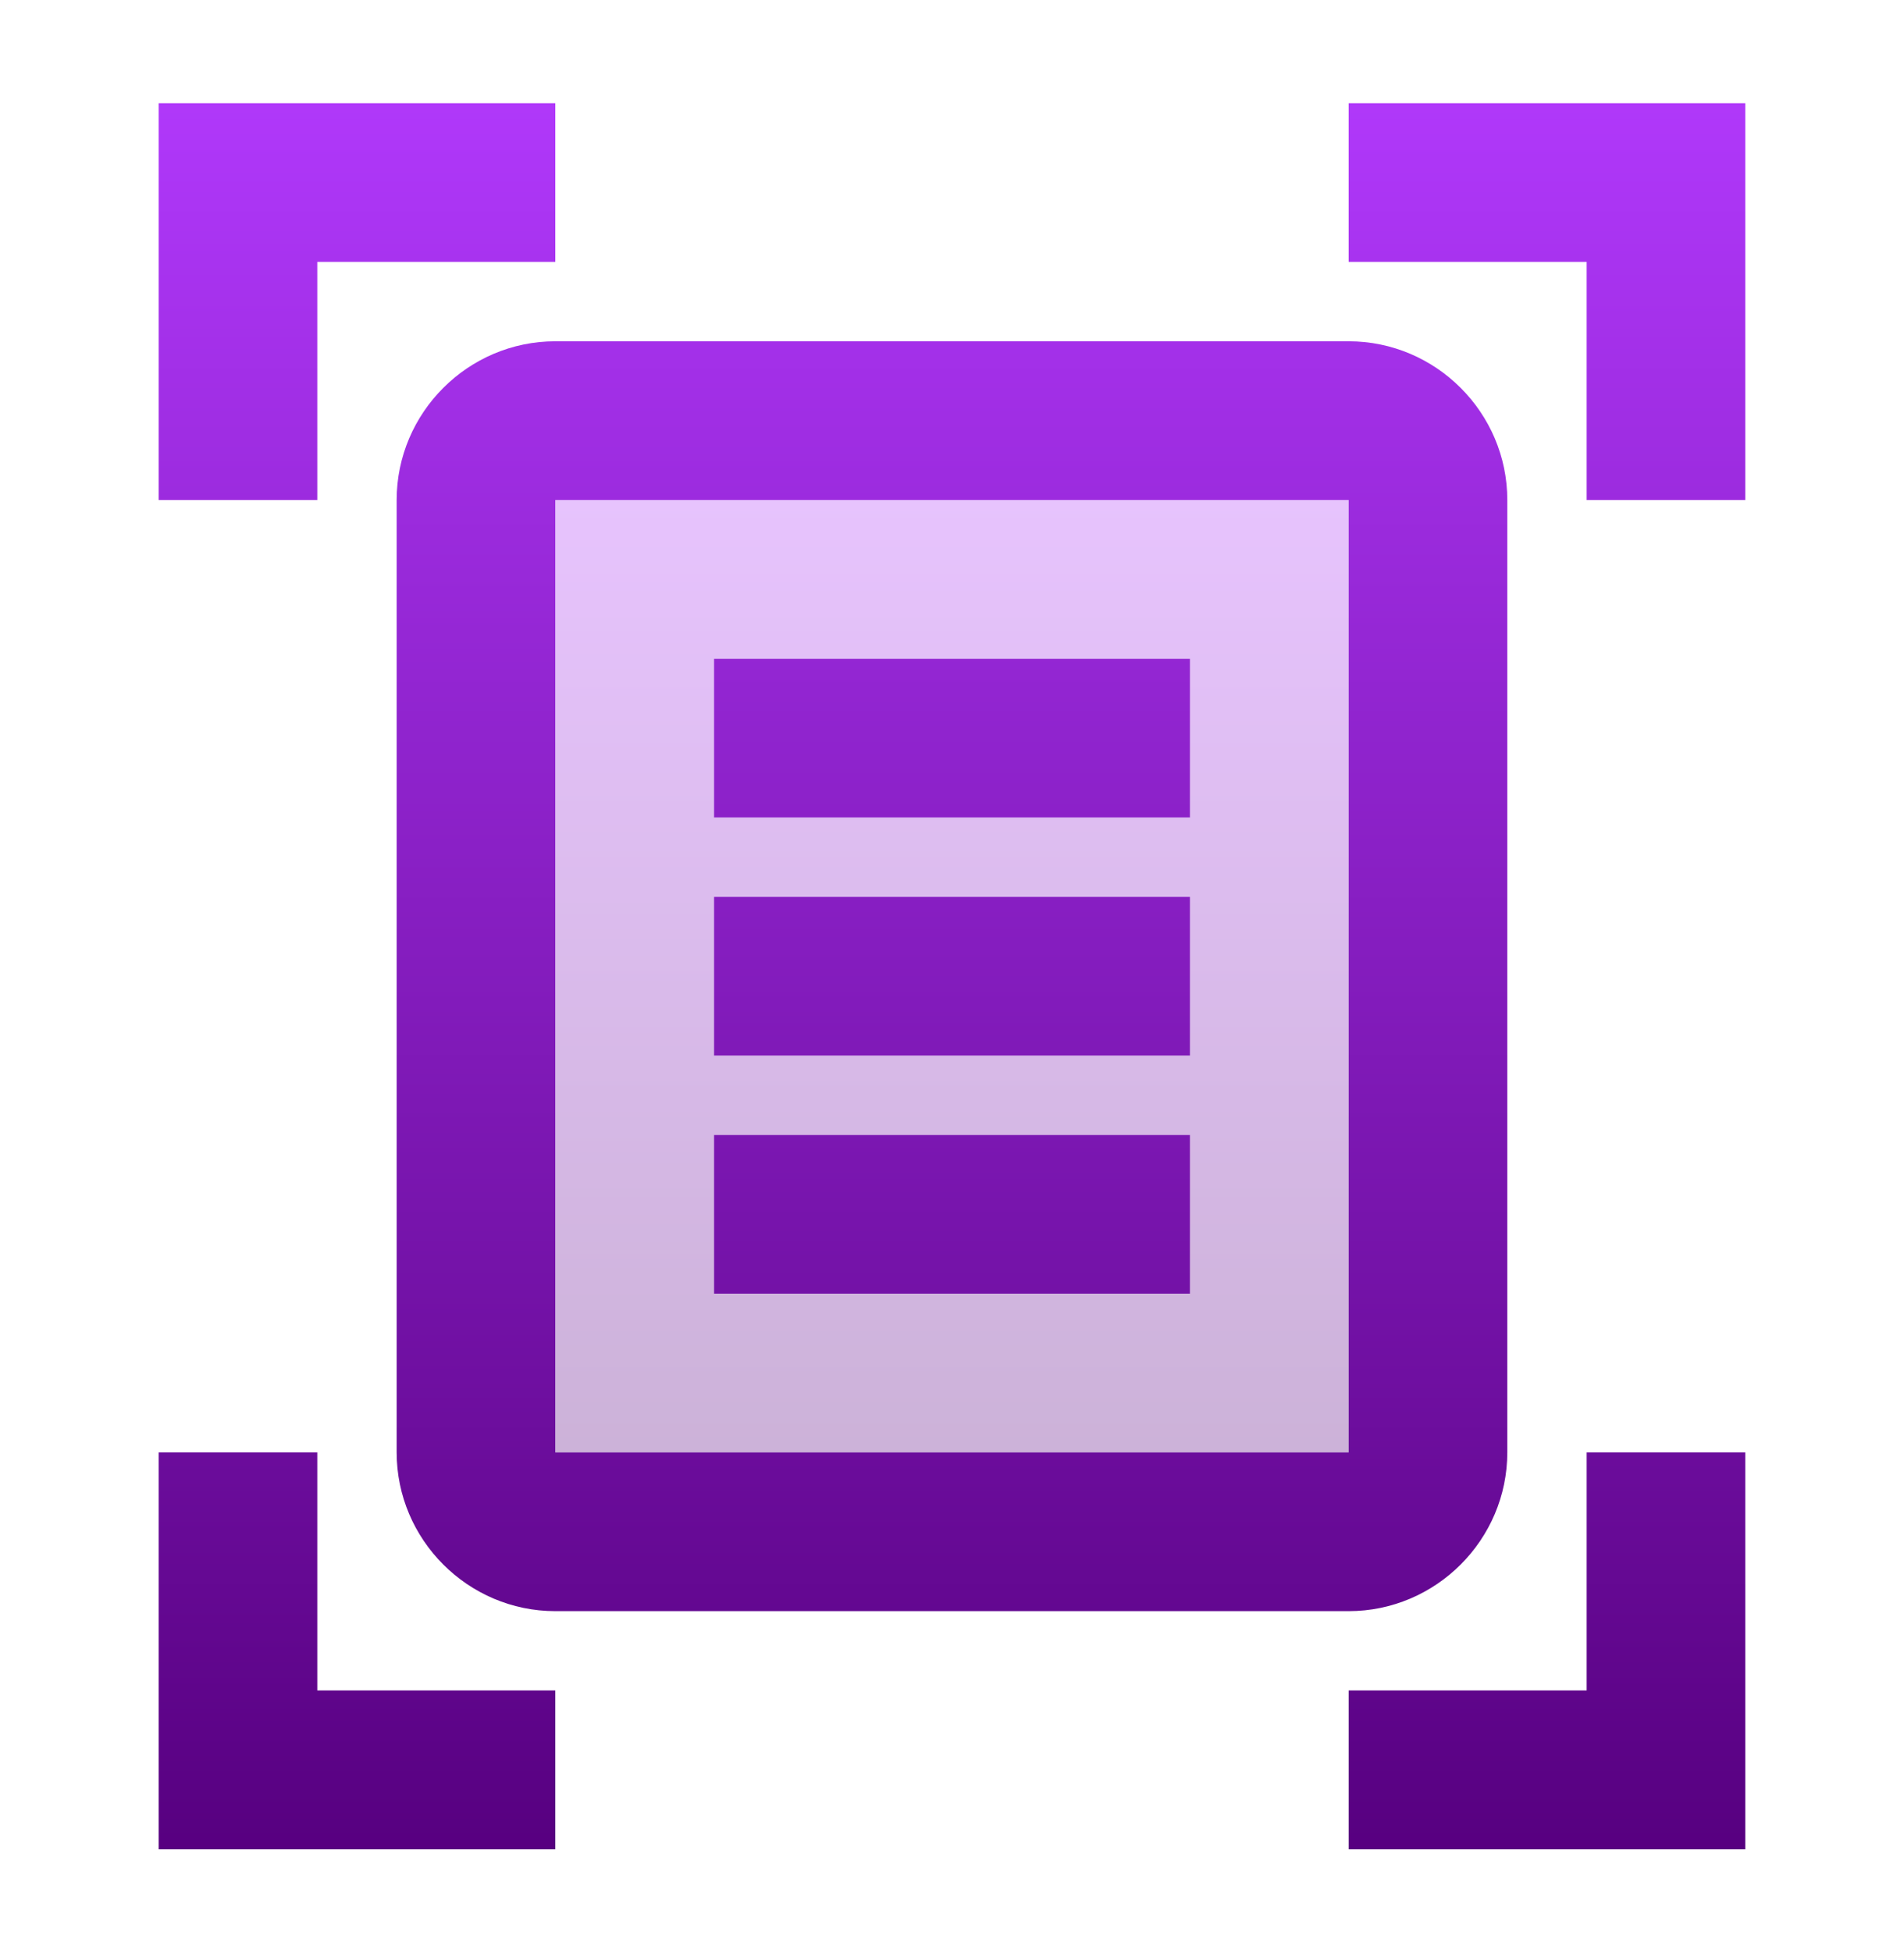 <svg width="40" height="41" viewBox="0 0 40 41" fill="none" xmlns="http://www.w3.org/2000/svg">
<path opacity="0.3" d="M11.667 10.5V30.5H28.334V10.5H11.667ZM25 27.167H15V23.833H25V27.167ZM25 22.167H15V18.833H25V22.167ZM25 17.167H15V13.833H25V17.167Z" fill="url(#paint0_linear_79_36342)"/>
<path d="M11.666 5.5H6.666V10.5H3.333V2.167H11.666V5.5ZM36.666 10.5V2.167H28.333V5.5H33.333V10.5H36.666ZM11.666 35.5H6.666V30.5H3.333V38.834H11.666V35.5ZM33.333 30.5V35.5H28.333V38.834H36.666V30.5H33.333ZM28.333 10.5H11.666V30.5H28.333V10.5ZM31.666 30.5C31.666 32.334 30.166 33.834 28.333 33.834H11.666C9.833 33.834 8.333 32.334 8.333 30.5V10.5C8.333 8.667 9.833 7.167 11.666 7.167H28.333C30.166 7.167 31.666 8.667 31.666 10.5V30.5ZM25 13.834H15V17.167H25V13.834ZM25 18.834H15V22.167H25V18.834ZM25 23.834H15V27.167H25V23.834Z" fill="url(#paint1_linear_79_36342)"/>
<defs>
<linearGradient id="paint0_linear_79_36342" x1="20" y1="10.5" x2="20" y2="30.5" gradientUnits="userSpaceOnUse">
<stop stop-color="#B038FA"/>
<stop offset="1" stop-color="#570080"/>
</linearGradient>
<linearGradient id="paint1_linear_79_36342" x1="20" y1="2.167" x2="20" y2="38.834" gradientUnits="userSpaceOnUse">
<stop stop-color="#B038FA"/>
<stop offset="1" stop-color="#570080"/>
</linearGradient>
</defs>
</svg>
